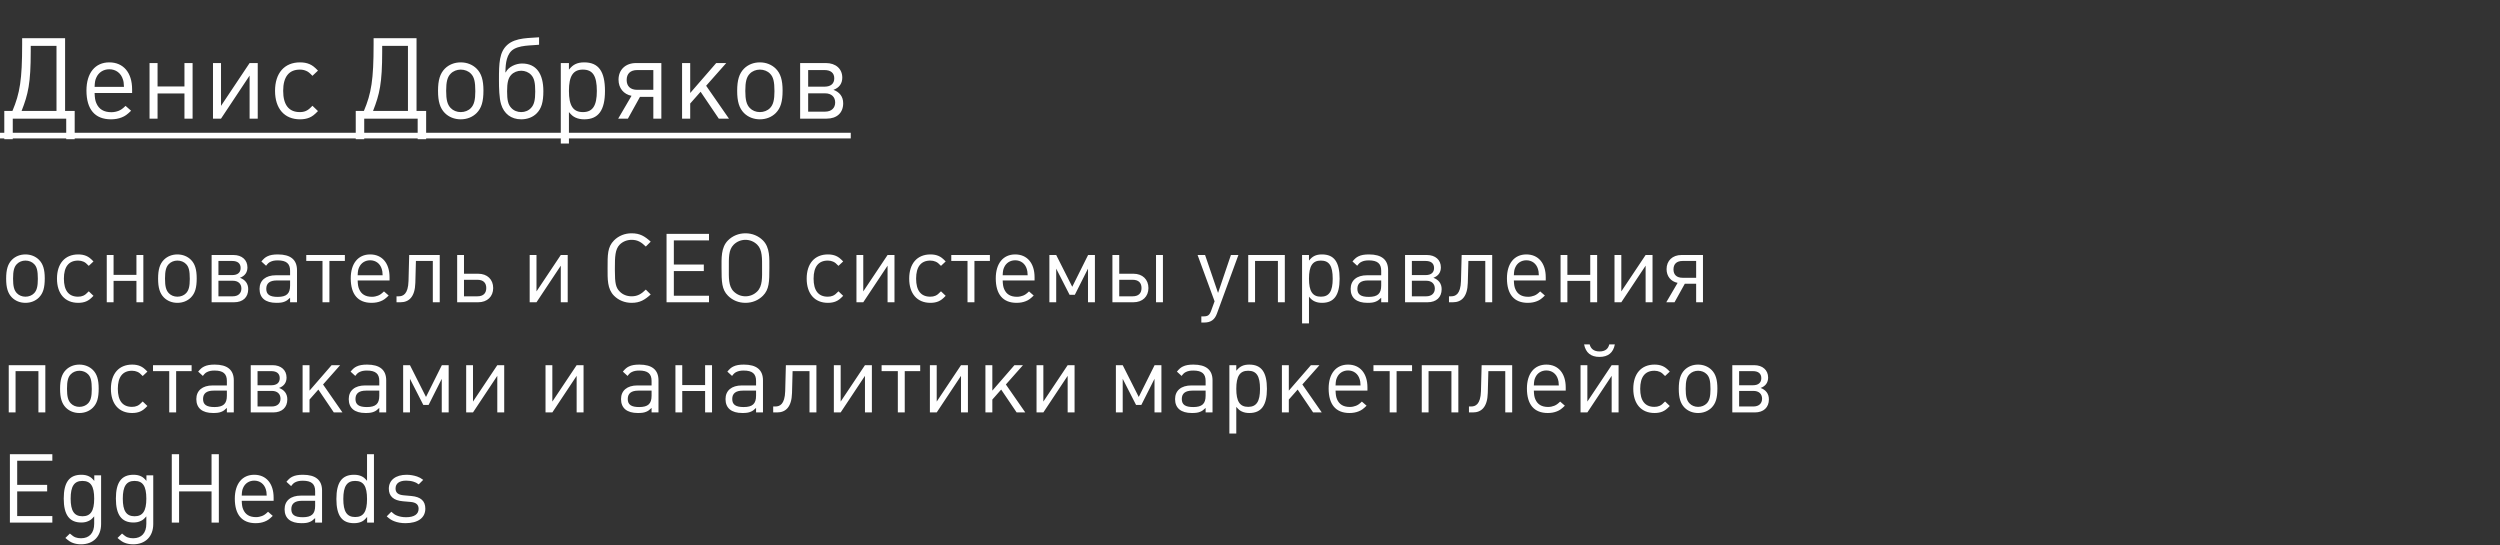<?xml version="1.0" encoding="UTF-8"?> <svg xmlns="http://www.w3.org/2000/svg" width="885" height="193" viewBox="0 0 885 193" fill="none"><rect x="0" y="0" width="885" height="193" fill="#333333" stroke="none"/> <path d="M26.44 49.28V39.28H23.04V13.52H7.84V15.72C7.84 28.2 7.04 33.04 4.4 39.28H1.52V49.28H4.52V42H23.44V49.28H26.44ZM20 39.28H7.64C9.96 33.36 10.88 29.52 10.88 18.2V16.24H20V39.28ZM46.766 32.92V31.6C46.766 25.72 43.686 22.08 38.686 22.08C33.686 22.08 30.606 25.84 30.606 32.04C30.606 38.72 33.606 42.24 39.286 42.24C40.726 42.24 42.006 42 43.086 41.56C44.286 41.08 44.966 40.6 46.406 39.2L44.446 37.48C43.366 38.52 42.846 38.88 41.966 39.24C41.246 39.52 40.366 39.72 39.446 39.72C36.766 39.72 35.006 38.68 34.086 36.48C33.686 35.52 33.566 34.72 33.486 32.92H46.766ZM43.886 30.76H33.486C33.566 29 33.686 28.36 34.086 27.48C34.886 25.64 36.606 24.52 38.686 24.52C41.006 24.52 42.846 25.88 43.526 28.16C43.766 28.88 43.806 29.24 43.886 30.76ZM68.177 42V22.32H65.297V30.6H55.777V22.32H52.937V42H55.777V33.08H65.297V42H68.177ZM91.238 42V22.32H88.358L78.238 37.48V22.32H75.398V42H78.238L88.358 26.76V42H91.238ZM112.564 39.32L110.604 37.44C109.564 38.52 109.084 38.92 108.284 39.28C107.644 39.56 106.964 39.68 106.124 39.68C102.244 39.68 100.244 37.12 100.244 32.16C100.244 27.2 102.284 24.64 106.164 24.64C107.004 24.64 107.724 24.8 108.364 25.08C109.124 25.4 109.604 25.8 110.604 26.84L112.564 25C111.244 23.64 110.604 23.16 109.524 22.68C108.564 22.28 107.484 22.08 106.204 22.08C100.684 22.08 97.364 25.88 97.364 32.16C97.364 38.44 100.684 42.24 106.204 42.24C107.484 42.24 108.564 42.04 109.524 41.64C110.604 41.16 111.244 40.68 112.564 39.32ZM150.854 49.28V39.28H147.454V13.52H132.254V15.72C132.254 28.2 131.454 33.04 128.814 39.28H125.934V49.28H128.934V42H147.854V49.28H150.854ZM144.414 39.28H132.054C134.374 33.36 135.294 29.52 135.294 18.2V16.24H144.414V39.28ZM171.14 32.04C171.14 28.36 170.42 26 168.74 24.32C167.3 22.88 165.3 22.08 163.1 22.08C160.86 22.08 158.9 22.88 157.46 24.32C155.78 26.04 155.06 28.36 155.06 32.16C155.06 35.96 155.78 38.28 157.46 40C158.9 41.44 160.86 42.24 163.1 42.24C165.34 42.24 167.3 41.44 168.74 40C170.46 38.24 171.14 35.96 171.14 32.04ZM168.26 32.28C168.26 35.4 167.82 37.08 166.7 38.24C165.82 39.16 164.5 39.68 163.1 39.68C161.7 39.68 160.42 39.16 159.54 38.24C158.38 37.04 157.94 35.36 157.94 32.16C157.94 28.96 158.38 27.24 159.54 26.08C160.42 25.16 161.74 24.64 163.1 24.64C164.5 24.64 165.82 25.16 166.7 26.08C167.86 27.24 168.26 28.92 168.26 32.28ZM192.351 32.24C192.351 26.12 189.871 22.48 184.791 22.48C182.631 22.48 179.991 23.64 179.031 25.6H178.911C178.991 24 178.871 20.04 181.111 17.96C183.431 15.84 188.311 16.16 190.831 15.84V13.2C187.791 13.52 182.551 13.16 179.551 15.92C176.751 18.48 176.631 22.32 176.631 28.28C176.631 31.12 176.711 34.76 177.391 36.92C178.391 40.2 180.871 42.24 184.511 42.24C186.711 42.24 188.671 41.48 190.031 40.08C191.671 38.4 192.351 36.16 192.351 32.24ZM189.471 32.4C189.471 35.44 189.071 37.04 188.031 38.16C187.151 39.16 185.871 39.68 184.511 39.68C183.151 39.68 181.831 39.16 180.951 38.16C179.871 37 179.511 35.44 179.511 32.32C179.511 29.24 179.911 27.64 180.951 26.52C181.831 25.56 183.151 25.04 184.511 25.04C185.831 25.04 187.151 25.56 188.031 26.52C189.111 27.68 189.471 29.24 189.471 32.4ZM214.162 32.2C214.162 25.24 211.882 22.08 206.802 22.08C205.562 22.08 204.522 22.28 203.642 22.72C202.802 23.16 202.322 23.56 201.402 24.64V22.32H198.522V50.8H201.402V39.68C202.362 40.8 202.842 41.2 203.682 41.6C204.602 42.04 205.642 42.24 206.842 42.24C211.842 42.24 214.162 39.04 214.162 32.2ZM211.282 32.2C211.282 37.44 209.802 39.68 206.362 39.68C202.882 39.68 201.402 37.44 201.402 32.16C201.402 26.92 202.882 24.64 206.322 24.64C209.842 24.64 211.282 26.84 211.282 32.2ZM234.119 42V22.32H225.159C221.439 22.32 218.959 24.68 218.959 28.2C218.959 31.2 220.759 33.36 223.559 33.92L218.839 42H222.279L226.559 34.28C226.559 34.28 231.079 34.28 231.279 34.28V42H234.119ZM231.279 31.8H225.599C223.159 31.8 221.839 30.52 221.839 28.32C221.839 26.08 223.159 24.8 225.599 24.8H231.279V31.8ZM258.053 42L249.973 30.36L257.093 22.32H253.533L244.333 32.92V22.32H241.453V42H244.333V36.64L248.013 32.48L254.453 42H258.053ZM277.038 32.04C277.038 28.36 276.318 26 274.638 24.32C273.198 22.88 271.198 22.08 268.998 22.08C266.758 22.08 264.798 22.88 263.358 24.32C261.678 26.04 260.958 28.36 260.958 32.16C260.958 35.96 261.678 38.28 263.358 40C264.798 41.44 266.758 42.24 268.998 42.24C271.238 42.24 273.198 41.44 274.638 40C276.358 38.24 277.038 35.96 277.038 32.04ZM274.158 32.28C274.158 35.4 273.718 37.08 272.598 38.24C271.718 39.16 270.398 39.68 268.998 39.68C267.598 39.68 266.318 39.16 265.438 38.24C264.278 37.04 263.838 35.36 263.838 32.16C263.838 28.96 264.278 27.24 265.438 26.08C266.318 25.16 267.638 24.64 268.998 24.64C270.398 24.64 271.718 25.16 272.598 26.08C273.758 27.24 274.158 28.92 274.158 32.28ZM298.489 36.56C298.489 34.16 297.169 32.6 295.049 31.8C297.049 31.08 298.169 29.6 298.169 27.48C298.169 24.36 295.849 22.32 292.369 22.32H283.249V42H292.609C296.289 42 298.489 39.92 298.489 36.56ZM295.329 27.72C295.329 29.6 294.129 30.68 291.849 30.68H286.089V24.8H291.849C294.089 24.8 295.329 25.84 295.329 27.72ZM295.649 36.28C295.649 38.24 294.329 39.52 292.089 39.52H286.089V33.04H292.089C294.329 33.04 295.649 34.32 295.649 36.28Z" fill="white"></path> <path d="M0 47H301.169V49H0V47Z" fill="white"></path> <path d="M15.844 98.534C15.844 95.406 15.232 93.4 13.804 91.972C12.58 90.748 10.88 90.068 9.01 90.068C7.106 90.068 5.44 90.748 4.216 91.972C2.788 93.434 2.176 95.406 2.176 98.636C2.176 101.866 2.788 103.838 4.216 105.3C5.44 106.524 7.106 107.204 9.01 107.204C10.914 107.204 12.58 106.524 13.804 105.3C15.266 103.804 15.844 101.866 15.844 98.534ZM13.396 98.738C13.396 101.39 13.022 102.818 12.07 103.804C11.322 104.586 10.2 105.028 9.01 105.028C7.82 105.028 6.732 104.586 5.984 103.804C4.998 102.784 4.624 101.356 4.624 98.636C4.624 95.916 4.998 94.454 5.984 93.468C6.732 92.686 7.854 92.244 9.01 92.244C10.2 92.244 11.322 92.686 12.07 93.468C13.056 94.454 13.396 95.882 13.396 98.738ZM33.091 104.722L31.425 103.124C30.541 104.042 30.133 104.382 29.453 104.688C28.909 104.926 28.331 105.028 27.617 105.028C24.319 105.028 22.619 102.852 22.619 98.636C22.619 94.42 24.353 92.244 27.651 92.244C28.365 92.244 28.977 92.38 29.521 92.618C30.167 92.89 30.575 93.23 31.425 94.114L33.091 92.55C31.969 91.394 31.425 90.986 30.507 90.578C29.691 90.238 28.773 90.068 27.685 90.068C22.993 90.068 20.171 93.298 20.171 98.636C20.171 103.974 22.993 107.204 27.685 107.204C28.773 107.204 29.691 107.034 30.507 106.694C31.425 106.286 31.969 105.878 33.091 104.722ZM50.745 107V90.272H48.297V97.31H40.205V90.272H37.791V107H40.205V99.418H48.297V107H50.745ZM69.633 98.534C69.633 95.406 69.021 93.4 67.593 91.972C66.369 90.748 64.669 90.068 62.799 90.068C60.895 90.068 59.229 90.748 58.005 91.972C56.577 93.434 55.965 95.406 55.965 98.636C55.965 101.866 56.577 103.838 58.005 105.3C59.229 106.524 60.895 107.204 62.799 107.204C64.703 107.204 66.369 106.524 67.593 105.3C69.055 103.804 69.633 101.866 69.633 98.534ZM67.185 98.738C67.185 101.39 66.811 102.818 65.859 103.804C65.111 104.586 63.989 105.028 62.799 105.028C61.609 105.028 60.521 104.586 59.773 103.804C58.787 102.784 58.413 101.356 58.413 98.636C58.413 95.916 58.787 94.454 59.773 93.468C60.521 92.686 61.643 92.244 62.799 92.244C63.989 92.244 65.111 92.686 65.859 93.468C66.845 94.454 67.185 95.882 67.185 98.738ZM87.866 102.376C87.866 100.336 86.744 99.01 84.942 98.33C86.642 97.718 87.594 96.46 87.594 94.658C87.594 92.006 85.622 90.272 82.664 90.272H74.912V107H82.868C85.996 107 87.866 105.232 87.866 102.376ZM85.18 94.862C85.18 96.46 84.16 97.378 82.222 97.378H77.326V92.38H82.222C84.126 92.38 85.18 93.264 85.18 94.862ZM85.452 102.138C85.452 103.804 84.33 104.892 82.426 104.892H77.326V99.384H82.426C84.33 99.384 85.452 100.472 85.452 102.138ZM105.14 107V95.644C105.14 91.938 102.862 90.068 98.374 90.068C96.776 90.068 95.587 90.272 94.635 90.748C93.819 91.156 93.41 91.53 92.526 92.55L94.192 94.08C94.805 93.264 95.144 92.958 95.722 92.686C96.403 92.346 97.219 92.176 98.306 92.176C101.366 92.176 102.692 93.298 102.692 95.848V97.446H97.66C94.056 97.446 91.88 99.248 91.88 102.274C91.88 105.47 93.954 107.204 97.831 107.204C99.123 107.204 100.006 107.102 100.788 106.762C101.468 106.49 101.876 106.184 102.692 105.402V107H105.14ZM102.692 101.084C102.692 103.94 101.434 105.096 98.306 105.096C95.484 105.096 94.26 104.246 94.26 102.24C94.26 100.268 95.519 99.282 98.001 99.282H102.692V101.084ZM122.085 92.38V90.272H108.417V92.38H114.163V107H116.611V92.38H122.085ZM137.899 99.282V98.16C137.899 93.162 135.281 90.068 131.031 90.068C126.781 90.068 124.163 93.264 124.163 98.534C124.163 104.212 126.713 107.204 131.541 107.204C132.765 107.204 133.853 107 134.771 106.626C135.791 106.218 136.369 105.81 137.593 104.62L135.927 103.158C135.009 104.042 134.567 104.348 133.819 104.654C133.207 104.892 132.459 105.062 131.677 105.062C129.399 105.062 127.903 104.178 127.121 102.308C126.781 101.492 126.679 100.812 126.611 99.282H137.899ZM135.451 97.446H126.611C126.679 95.95 126.781 95.406 127.121 94.658C127.801 93.094 129.263 92.142 131.031 92.142C133.003 92.142 134.567 93.298 135.145 95.236C135.349 95.848 135.383 96.154 135.451 97.446ZM155.666 107V90.272H144.854L144.616 99.452C144.48 104.246 142.61 104.892 141.148 104.892H140.366V107H141.76C144.752 107 146.894 105.13 147.03 100.132L147.234 92.38H153.218V107H155.666ZM174.588 101.968C174.588 98.908 172.48 96.902 169.284 96.902H164.252V90.272H161.838V107H169.284C172.48 107 174.588 104.994 174.588 101.968ZM172.14 101.968C172.14 103.838 171.052 104.892 169.012 104.892H164.252V99.044H169.012C171.052 99.044 172.14 100.098 172.14 101.968ZM200.968 107V90.272H198.52L189.918 103.158V90.272H187.504V107H189.918L198.52 94.046V107H200.968ZM230.35 104.246L228.616 102.512C227.12 103.974 225.794 104.892 223.618 104.892C221.918 104.892 220.456 104.314 219.368 103.192C218.008 101.832 217.668 100.268 217.668 95.814V94.896C217.668 90.952 217.736 88.266 219.368 86.6C220.456 85.512 221.952 84.9 223.618 84.9C225.794 84.9 227.12 85.818 228.616 87.28L230.35 85.546C228.208 83.608 226.542 82.588 223.584 82.588C221.17 82.588 218.994 83.472 217.362 85.104C215.016 87.45 215.084 90.272 215.084 94.896C215.084 98.806 214.948 102.24 217.362 104.688C218.994 106.32 221.17 107.204 223.618 107.204C226.542 107.204 228.242 106.15 230.35 104.246ZM250.985 107V104.688H238.541V95.95H249.149V93.638H238.541V85.104H250.985V82.792H235.957V107H250.985ZM272.358 94.896C272.358 91.462 272.596 87.62 270.08 85.104C268.448 83.472 266.272 82.588 263.892 82.588C261.512 82.588 259.336 83.472 257.704 85.104C255.188 87.62 255.426 91.462 255.426 94.896C255.426 99.724 255.494 102.478 257.704 104.688C259.336 106.32 261.478 107.204 263.892 107.204C266.306 107.204 268.448 106.32 270.08 104.688C272.29 102.478 272.358 99.724 272.358 94.896ZM269.774 94.896C269.774 98.126 269.978 101.254 268.074 103.158C266.952 104.28 265.49 104.892 263.892 104.892C262.294 104.892 260.832 104.28 259.71 103.158C257.806 101.254 258.01 98.126 258.01 94.896C258.01 91.224 257.874 88.47 259.71 86.634C260.832 85.512 262.328 84.9 263.892 84.9C265.456 84.9 266.952 85.512 268.074 86.634C269.91 88.47 269.774 91.53 269.774 94.896ZM298.484 104.722L296.818 103.124C295.934 104.042 295.526 104.382 294.846 104.688C294.302 104.926 293.724 105.028 293.01 105.028C289.712 105.028 288.012 102.852 288.012 98.636C288.012 94.42 289.746 92.244 293.044 92.244C293.758 92.244 294.37 92.38 294.914 92.618C295.56 92.89 295.968 93.23 296.818 94.114L298.484 92.55C297.362 91.394 296.818 90.986 295.9 90.578C295.084 90.238 294.166 90.068 293.078 90.068C288.386 90.068 285.564 93.298 285.564 98.636C285.564 103.974 288.386 107.204 293.078 107.204C294.166 107.204 295.084 107.034 295.9 106.694C296.818 106.286 297.362 105.878 298.484 104.722ZM316.648 107V90.272H314.2L305.598 103.158V90.272H303.184V107H305.598L314.2 94.046V107H316.648ZM334.775 104.722L333.109 103.124C332.225 104.042 331.817 104.382 331.137 104.688C330.593 104.926 330.015 105.028 329.301 105.028C326.003 105.028 324.303 102.852 324.303 98.636C324.303 94.42 326.037 92.244 329.335 92.244C330.049 92.244 330.661 92.38 331.205 92.618C331.851 92.89 332.259 93.23 333.109 94.114L334.775 92.55C333.653 91.394 333.109 90.986 332.191 90.578C331.375 90.238 330.457 90.068 329.369 90.068C324.677 90.068 321.855 93.298 321.855 98.636C321.855 103.974 324.677 107.204 329.369 107.204C330.457 107.204 331.375 107.034 332.191 106.694C333.109 106.286 333.653 105.878 334.775 104.722ZM350.423 92.38V90.272H336.755V92.38H342.501V107H344.949V92.38H350.423ZM366.237 99.282V98.16C366.237 93.162 363.619 90.068 359.369 90.068C355.119 90.068 352.501 93.264 352.501 98.534C352.501 104.212 355.051 107.204 359.879 107.204C361.103 107.204 362.191 107 363.109 106.626C364.129 106.218 364.707 105.81 365.931 104.62L364.265 103.158C363.347 104.042 362.905 104.348 362.157 104.654C361.545 104.892 360.797 105.062 360.015 105.062C357.737 105.062 356.241 104.178 355.459 102.308C355.119 101.492 355.017 100.812 354.949 99.282H366.237ZM363.789 97.446H354.949C355.017 95.95 355.119 95.406 355.459 94.658C356.139 93.094 357.601 92.142 359.369 92.142C361.341 92.142 362.905 93.298 363.483 95.236C363.687 95.848 363.721 96.154 363.789 97.446ZM387.599 107V90.272H385.185L379.575 101.526L373.897 90.272H371.483V107H373.897V95.1L378.623 104.348H380.493L385.151 95.1V107H387.599ZM411.679 107V90.272H409.231V107H411.679ZM406.545 101.968C406.545 98.908 404.437 96.902 401.241 96.902H396.209V90.272H393.795V107H401.241C404.437 107 406.545 104.994 406.545 101.968ZM404.097 101.968C404.097 103.838 403.009 104.892 400.969 104.892H396.209V99.044H400.969C403.009 99.044 404.097 100.098 404.097 101.968ZM438.396 90.272H435.744L431.188 103.702L426.598 90.272H423.946L429.964 106.66L428.774 109.924C428.162 111.59 427.618 111.998 426.02 111.998H425.272V114.174H426.326C428.604 114.174 429.998 113.188 430.78 111.046L438.396 90.272ZM454.827 107V90.272H441.873V107H444.287V92.38H452.379V107H454.827ZM474.225 98.67C474.225 92.754 472.287 90.068 467.969 90.068C466.915 90.068 466.031 90.238 465.283 90.612C464.569 90.986 464.161 91.326 463.379 92.244V90.272H460.931V114.48H463.379V105.028C464.195 105.98 464.603 106.32 465.317 106.66C466.099 107.034 466.983 107.204 468.003 107.204C472.253 107.204 474.225 104.484 474.225 98.67ZM471.777 98.67C471.777 103.124 470.519 105.028 467.595 105.028C464.637 105.028 463.379 103.124 463.379 98.636C463.379 94.182 464.637 92.244 467.561 92.244C470.553 92.244 471.777 94.114 471.777 98.67ZM491.392 107V95.644C491.392 91.938 489.114 90.068 484.626 90.068C483.028 90.068 481.838 90.272 480.886 90.748C480.07 91.156 479.662 91.53 478.778 92.55L480.444 94.08C481.056 93.264 481.396 92.958 481.974 92.686C482.654 92.346 483.47 92.176 484.558 92.176C487.618 92.176 488.944 93.298 488.944 95.848V97.446H483.912C480.308 97.446 478.132 99.248 478.132 102.274C478.132 105.47 480.206 107.204 484.082 107.204C485.374 107.204 486.258 107.102 487.04 106.762C487.72 106.49 488.128 106.184 488.944 105.402V107H491.392ZM488.944 101.084C488.944 103.94 487.686 105.096 484.558 105.096C481.736 105.096 480.512 104.246 480.512 102.24C480.512 100.268 481.77 99.282 484.252 99.282H488.944V101.084ZM510.343 102.376C510.343 100.336 509.221 99.01 507.419 98.33C509.119 97.718 510.071 96.46 510.071 94.658C510.071 92.006 508.099 90.272 505.141 90.272H497.389V107H505.345C508.473 107 510.343 105.232 510.343 102.376ZM507.657 94.862C507.657 96.46 506.637 97.378 504.699 97.378H499.803V92.38H504.699C506.603 92.38 507.657 93.264 507.657 94.862ZM507.929 102.138C507.929 103.804 506.807 104.892 504.903 104.892H499.803V99.384H504.903C506.807 99.384 507.929 100.472 507.929 102.138ZM528.239 107V90.272H517.427L517.189 99.452C517.053 104.246 515.183 104.892 513.721 104.892H512.939V107H514.333C517.325 107 519.467 105.13 519.603 100.132L519.807 92.38H525.791V107H528.239ZM547.194 99.282V98.16C547.194 93.162 544.576 90.068 540.326 90.068C536.076 90.068 533.458 93.264 533.458 98.534C533.458 104.212 536.008 107.204 540.836 107.204C542.06 107.204 543.148 107 544.066 106.626C545.086 106.218 545.664 105.81 546.888 104.62L545.222 103.158C544.304 104.042 543.862 104.348 543.114 104.654C542.502 104.892 541.754 105.062 540.972 105.062C538.694 105.062 537.198 104.178 536.416 102.308C536.076 101.492 535.974 100.812 535.906 99.282H547.194ZM544.746 97.446H535.906C535.974 95.95 536.076 95.406 536.416 94.658C537.096 93.094 538.558 92.142 540.326 92.142C542.298 92.142 543.862 93.298 544.44 95.236C544.644 95.848 544.678 96.154 544.746 97.446ZM565.394 107V90.272H562.946V97.31H554.854V90.272H552.44V107H554.854V99.418H562.946V107H565.394ZM584.996 107V90.272H582.548L573.946 103.158V90.272H571.532V107H573.946L582.548 94.046V107H584.996ZM602.851 107V90.272H595.235C592.073 90.272 589.965 92.278 589.965 95.27C589.965 97.82 591.495 99.656 593.875 100.132L589.863 107H592.787L596.425 100.438C596.425 100.438 600.267 100.438 600.437 100.438V107H602.851ZM600.437 98.33H595.609C593.535 98.33 592.413 97.242 592.413 95.372C592.413 93.468 593.535 92.38 595.609 92.38H600.437V98.33ZM16.048 146V129.272H3.094V146H5.508V131.38H13.6V146H16.048ZM34.936 137.534C34.936 134.406 34.324 132.4 32.896 130.972C31.672 129.748 29.972 129.068 28.102 129.068C26.198 129.068 24.532 129.748 23.308 130.972C21.88 132.434 21.268 134.406 21.268 137.636C21.268 140.866 21.88 142.838 23.308 144.3C24.532 145.524 26.198 146.204 28.102 146.204C30.006 146.204 31.672 145.524 32.896 144.3C34.358 142.804 34.936 140.866 34.936 137.534ZM32.488 137.738C32.488 140.39 32.114 141.818 31.162 142.804C30.414 143.586 29.292 144.028 28.102 144.028C26.912 144.028 25.824 143.586 25.076 142.804C24.09 141.784 23.716 140.356 23.716 137.636C23.716 134.916 24.09 133.454 25.076 132.468C25.824 131.686 26.946 131.244 28.102 131.244C29.292 131.244 30.414 131.686 31.162 132.468C32.148 133.454 32.488 134.882 32.488 137.738ZM52.183 143.722L50.517 142.124C49.633 143.042 49.225 143.382 48.545 143.688C48.001 143.926 47.423 144.028 46.709 144.028C43.411 144.028 41.711 141.852 41.711 137.636C41.711 133.42 43.445 131.244 46.743 131.244C47.457 131.244 48.069 131.38 48.613 131.618C49.259 131.89 49.667 132.23 50.517 133.114L52.183 131.55C51.061 130.394 50.517 129.986 49.599 129.578C48.783 129.238 47.865 129.068 46.777 129.068C42.085 129.068 39.263 132.298 39.263 137.636C39.263 142.974 42.085 146.204 46.777 146.204C47.865 146.204 48.783 146.034 49.599 145.694C50.517 145.286 51.061 144.878 52.183 143.722ZM67.831 131.38V129.272H54.163V131.38H59.909V146H62.357V131.38H67.831ZM82.762 146V134.644C82.762 130.938 80.484 129.068 75.996 129.068C74.398 129.068 73.208 129.272 72.256 129.748C71.44 130.156 71.032 130.53 70.148 131.55L71.814 133.08C72.426 132.264 72.766 131.958 73.344 131.686C74.024 131.346 74.84 131.176 75.928 131.176C78.988 131.176 80.314 132.298 80.314 134.848V136.446H75.282C71.678 136.446 69.502 138.248 69.502 141.274C69.502 144.47 71.576 146.204 75.452 146.204C76.744 146.204 77.628 146.102 78.41 145.762C79.09 145.49 79.498 145.184 80.314 144.402V146H82.762ZM80.314 140.084C80.314 142.94 79.056 144.096 75.928 144.096C73.106 144.096 71.882 143.246 71.882 141.24C71.882 139.268 73.14 138.282 75.622 138.282H80.314V140.084ZM101.712 141.376C101.712 139.336 100.59 138.01 98.788 137.33C100.488 136.718 101.44 135.46 101.44 133.658C101.44 131.006 99.468 129.272 96.51 129.272H88.758V146H96.714C99.842 146 101.712 144.232 101.712 141.376ZM99.026 133.862C99.026 135.46 98.006 136.378 96.068 136.378H91.172V131.38H96.068C97.972 131.38 99.026 132.264 99.026 133.862ZM99.298 141.138C99.298 142.804 98.176 143.892 96.272 143.892H91.172V138.384H96.272C98.176 138.384 99.298 139.472 99.298 141.138ZM121.23 146L114.362 136.106L120.414 129.272H117.388L109.568 138.282V129.272H107.12V146H109.568V141.444L112.696 137.908L118.17 146H121.23ZM136.717 146V134.644C136.717 130.938 134.439 129.068 129.951 129.068C128.353 129.068 127.163 129.272 126.211 129.748C125.395 130.156 124.987 130.53 124.103 131.55L125.769 133.08C126.381 132.264 126.721 131.958 127.299 131.686C127.979 131.346 128.795 131.176 129.883 131.176C132.943 131.176 134.269 132.298 134.269 134.848V136.446H129.237C125.633 136.446 123.457 138.248 123.457 141.274C123.457 144.47 125.531 146.204 129.407 146.204C130.699 146.204 131.583 146.102 132.365 145.762C133.045 145.49 133.453 145.184 134.269 144.402V146H136.717ZM134.269 140.084C134.269 142.94 133.011 144.096 129.883 144.096C127.061 144.096 125.837 143.246 125.837 141.24C125.837 139.268 127.095 138.282 129.577 138.282H134.269V140.084ZM158.829 146V129.272H156.415L150.805 140.526L145.127 129.272H142.713V146H145.127V134.1L149.853 143.348H151.723L156.381 134.1V146H158.829ZM178.49 146V129.272H176.042L167.44 142.158V129.272H165.026V146H167.44L176.042 133.046V146H178.49ZM206.579 146V129.272H204.131L195.529 142.158V129.272H193.115V146H195.529L204.131 133.046V146H206.579ZM233.105 146V134.644C233.105 130.938 230.827 129.068 226.339 129.068C224.741 129.068 223.551 129.272 222.599 129.748C221.783 130.156 221.375 130.53 220.491 131.55L222.157 133.08C222.769 132.264 223.109 131.958 223.687 131.686C224.367 131.346 225.183 131.176 226.271 131.176C229.331 131.176 230.657 132.298 230.657 134.848V136.446H225.625C222.021 136.446 219.845 138.248 219.845 141.274C219.845 144.47 221.919 146.204 225.795 146.204C227.087 146.204 227.971 146.102 228.753 145.762C229.433 145.49 229.841 145.184 230.657 144.402V146H233.105ZM230.657 140.084C230.657 142.94 229.399 144.096 226.271 144.096C223.449 144.096 222.225 143.246 222.225 141.24C222.225 139.268 223.483 138.282 225.965 138.282H230.657V140.084ZM252.056 146V129.272H249.608V136.31H241.516V129.272H239.102V146H241.516V138.418H249.608V146H252.056ZM270.094 146V134.644C270.094 130.938 267.816 129.068 263.328 129.068C261.73 129.068 260.54 129.272 259.588 129.748C258.772 130.156 258.364 130.53 257.48 131.55L259.146 133.08C259.758 132.264 260.098 131.958 260.676 131.686C261.356 131.346 262.172 131.176 263.26 131.176C266.32 131.176 267.646 132.298 267.646 134.848V136.446H262.614C259.01 136.446 256.834 138.248 256.834 141.274C256.834 144.47 258.908 146.204 262.784 146.204C264.076 146.204 264.96 146.102 265.742 145.762C266.422 145.49 266.83 145.184 267.646 144.402V146H270.094ZM267.646 140.084C267.646 142.94 266.388 144.096 263.26 144.096C260.438 144.096 259.214 143.246 259.214 141.24C259.214 139.268 260.472 138.282 262.954 138.282H267.646V140.084ZM289.01 146V129.272H278.198L277.96 138.452C277.824 143.246 275.954 143.892 274.492 143.892H273.71V146H275.104C278.096 146 280.238 144.13 280.374 139.132L280.578 131.38H286.562V146H289.01ZM308.646 146V129.272H306.198L297.596 142.158V129.272H295.182V146H297.596L306.198 133.046V146H308.646ZM325.753 131.38V129.272H312.085V131.38H317.831V146H320.279V131.38H325.753ZM342.646 146V129.272H340.198L331.596 142.158V129.272H329.182V146H331.596L340.198 133.046V146H342.646ZM362.949 146L356.081 136.106L362.133 129.272H359.107L351.287 138.282V129.272H348.839V146H351.287V141.444L354.415 137.908L359.889 146H362.949ZM380.398 146V129.272H377.95L369.348 142.158V129.272H366.934V146H369.348L377.95 133.046V146H380.398ZM411.14 146V129.272H408.726L403.116 140.526L397.438 129.272H395.024V146H397.438V134.1L402.164 143.348H404.034L408.692 134.1V146H411.14ZM429.236 146V134.644C429.236 130.938 426.958 129.068 422.47 129.068C420.872 129.068 419.682 129.272 418.73 129.748C417.914 130.156 417.506 130.53 416.622 131.55L418.288 133.08C418.9 132.264 419.24 131.958 419.818 131.686C420.498 131.346 421.314 131.176 422.402 131.176C425.462 131.176 426.788 132.298 426.788 134.848V136.446H421.756C418.152 136.446 415.976 138.248 415.976 141.274C415.976 144.47 418.05 146.204 421.926 146.204C423.218 146.204 424.102 146.102 424.884 145.762C425.564 145.49 425.972 145.184 426.788 144.402V146H429.236ZM426.788 140.084C426.788 142.94 425.53 144.096 422.402 144.096C419.58 144.096 418.356 143.246 418.356 141.24C418.356 139.268 419.614 138.282 422.096 138.282H426.788V140.084ZM448.493 137.67C448.493 131.754 446.555 129.068 442.237 129.068C441.183 129.068 440.299 129.238 439.551 129.612C438.837 129.986 438.429 130.326 437.647 131.244V129.272H435.199V153.48H437.647V144.028C438.463 144.98 438.871 145.32 439.585 145.66C440.367 146.034 441.251 146.204 442.271 146.204C446.521 146.204 448.493 143.484 448.493 137.67ZM446.045 137.67C446.045 142.124 444.787 144.028 441.863 144.028C438.905 144.028 437.647 142.124 437.647 137.636C437.647 133.182 438.905 131.244 441.829 131.244C444.821 131.244 446.045 133.114 446.045 137.67ZM467.904 146L461.036 136.106L467.088 129.272H464.062L456.242 138.282V129.272H453.794V146H456.242V141.444L459.37 137.908L464.844 146H467.904ZM484.075 138.282V137.16C484.075 132.162 481.457 129.068 477.207 129.068C472.957 129.068 470.339 132.264 470.339 137.534C470.339 143.212 472.889 146.204 477.717 146.204C478.941 146.204 480.029 146 480.947 145.626C481.967 145.218 482.545 144.81 483.769 143.62L482.103 142.158C481.185 143.042 480.743 143.348 479.995 143.654C479.383 143.892 478.635 144.062 477.853 144.062C475.575 144.062 474.079 143.178 473.297 141.308C472.957 140.492 472.855 139.812 472.787 138.282H484.075ZM481.627 136.446H472.787C472.855 134.95 472.957 134.406 473.297 133.658C473.977 132.094 475.439 131.142 477.207 131.142C479.179 131.142 480.743 132.298 481.321 134.236C481.525 134.848 481.559 135.154 481.627 136.446ZM499.87 131.38V129.272H486.202V131.38H491.948V146H494.396V131.38H499.87ZM516.253 146V129.272H503.299V146H505.713V131.38H513.805V146H516.253ZM535.311 146V129.272H524.499L524.261 138.452C524.125 143.246 522.255 143.892 520.793 143.892H520.011V146H521.405C524.397 146 526.539 144.13 526.675 139.132L526.879 131.38H532.863V146H535.311ZM554.267 138.282V137.16C554.267 132.162 551.649 129.068 547.399 129.068C543.149 129.068 540.531 132.264 540.531 137.534C540.531 143.212 543.081 146.204 547.909 146.204C549.133 146.204 550.221 146 551.139 145.626C552.159 145.218 552.737 144.81 553.961 143.62L552.295 142.158C551.377 143.042 550.935 143.348 550.187 143.654C549.575 143.892 548.827 144.062 548.045 144.062C545.767 144.062 544.271 143.178 543.489 141.308C543.149 140.492 543.047 139.812 542.979 138.282H554.267ZM551.819 136.446H542.979C543.047 134.95 543.149 134.406 543.489 133.658C544.169 132.094 545.631 131.142 547.399 131.142C549.371 131.142 550.935 132.298 551.513 134.236C551.717 134.848 551.751 135.154 551.819 136.446ZM571.65 121.928H569.678C569.338 123.356 568.386 124.41 566.244 124.41C564.102 124.41 563.116 123.356 562.742 121.928H560.77C561.348 124.852 563.15 126.348 566.21 126.348C569.27 126.348 571.106 124.852 571.65 121.928ZM572.976 146V129.272H570.528L561.926 142.158V129.272H559.512V146H561.926L570.528 133.046V146H572.976ZM591.103 143.722L589.437 142.124C588.553 143.042 588.145 143.382 587.465 143.688C586.921 143.926 586.343 144.028 585.629 144.028C582.331 144.028 580.631 141.852 580.631 137.636C580.631 133.42 582.365 131.244 585.663 131.244C586.377 131.244 586.989 131.38 587.533 131.618C588.179 131.89 588.587 132.23 589.437 133.114L591.103 131.55C589.981 130.394 589.437 129.986 588.519 129.578C587.703 129.238 586.785 129.068 585.697 129.068C581.005 129.068 578.183 132.298 578.183 137.636C578.183 142.974 581.005 146.204 585.697 146.204C586.785 146.204 587.703 146.034 588.519 145.694C589.437 145.286 589.981 144.878 591.103 143.722ZM607.955 137.534C607.955 134.406 607.343 132.4 605.915 130.972C604.691 129.748 602.991 129.068 601.121 129.068C599.217 129.068 597.551 129.748 596.327 130.972C594.899 132.434 594.287 134.406 594.287 137.636C594.287 140.866 594.899 142.838 596.327 144.3C597.551 145.524 599.217 146.204 601.121 146.204C603.025 146.204 604.691 145.524 605.915 144.3C607.377 142.804 607.955 140.866 607.955 137.534ZM605.507 137.738C605.507 140.39 605.133 141.818 604.181 142.804C603.433 143.586 602.311 144.028 601.121 144.028C599.931 144.028 598.843 143.586 598.095 142.804C597.109 141.784 596.735 140.356 596.735 137.636C596.735 134.916 597.109 133.454 598.095 132.468C598.843 131.686 599.965 131.244 601.121 131.244C602.311 131.244 603.433 131.686 604.181 132.468C605.167 133.454 605.507 134.882 605.507 137.738ZM626.189 141.376C626.189 139.336 625.067 138.01 623.265 137.33C624.965 136.718 625.917 135.46 625.917 133.658C625.917 131.006 623.945 129.272 620.987 129.272H613.235V146H621.191C624.319 146 626.189 144.232 626.189 141.376ZM623.503 133.862C623.503 135.46 622.483 136.378 620.545 136.378H615.649V131.38H620.545C622.449 131.38 623.503 132.264 623.503 133.862ZM623.775 141.138C623.775 142.804 622.653 143.892 620.749 143.892H615.649V138.384H620.749C622.653 138.384 623.775 139.472 623.775 141.138ZM18.53 185V182.688H6.086V173.95H16.694V171.638H6.086V163.104H18.53V160.792H3.502V185H18.53ZM35.789 185.51V168.272H33.375V170.244C32.593 169.292 32.151 168.952 31.471 168.612C30.689 168.238 29.839 168.068 28.785 168.068C24.535 168.068 22.563 170.754 22.563 176.5C22.563 182.246 24.569 184.966 28.785 184.966C29.771 184.966 30.621 184.796 31.369 184.422C32.117 184.082 32.525 183.742 33.341 182.79V185.408C33.341 188.672 31.641 190.542 28.683 190.542C27.969 190.542 27.289 190.44 26.745 190.236C26.099 189.998 25.691 189.692 24.739 188.876L23.141 190.44C24.365 191.494 24.909 191.868 25.827 192.208C26.643 192.514 27.629 192.684 28.683 192.684C33.035 192.684 35.789 189.896 35.789 185.51ZM33.341 176.534C33.341 180.886 32.083 182.756 29.193 182.756C26.269 182.756 25.011 180.886 25.011 176.5C25.011 172.148 26.269 170.244 29.159 170.244C32.117 170.244 33.341 172.08 33.341 176.534ZM54.25 185.51V168.272H51.836V170.244C51.054 169.292 50.612 168.952 49.932 168.612C49.15 168.238 48.3 168.068 47.246 168.068C42.996 168.068 41.024 170.754 41.024 176.5C41.024 182.246 43.03 184.966 47.246 184.966C48.232 184.966 49.082 184.796 49.83 184.422C50.578 184.082 50.986 183.742 51.802 182.79V185.408C51.802 188.672 50.102 190.542 47.144 190.542C46.43 190.542 45.75 190.44 45.206 190.236C44.56 189.998 44.152 189.692 43.2 188.876L41.602 190.44C42.826 191.494 43.37 191.868 44.288 192.208C45.104 192.514 46.09 192.684 47.144 192.684C51.496 192.684 54.25 189.896 54.25 185.51ZM51.802 176.534C51.802 180.886 50.544 182.756 47.654 182.756C44.73 182.756 43.472 180.886 43.472 176.5C43.472 172.148 44.73 170.244 47.62 170.244C50.578 170.244 51.802 172.08 51.802 176.534ZM77.471 185V160.792H74.887V171.638H63.395V160.792H60.811V185H63.395V173.95H74.887V185H77.471ZM96.86 177.282V176.16C96.86 171.162 94.242 168.068 89.992 168.068C85.742 168.068 83.124 171.264 83.124 176.534C83.124 182.212 85.674 185.204 90.502 185.204C91.726 185.204 92.814 185 93.732 184.626C94.752 184.218 95.33 183.81 96.554 182.62L94.888 181.158C93.97 182.042 93.528 182.348 92.78 182.654C92.168 182.892 91.42 183.062 90.638 183.062C88.36 183.062 86.864 182.178 86.082 180.308C85.742 179.492 85.64 178.812 85.572 177.282H96.86ZM94.412 175.446H85.572C85.64 173.95 85.742 173.406 86.082 172.658C86.762 171.094 88.224 170.142 89.992 170.142C91.964 170.142 93.528 171.298 94.106 173.236C94.31 173.848 94.344 174.154 94.412 175.446ZM114.006 185V173.644C114.006 169.938 111.728 168.068 107.24 168.068C105.642 168.068 104.452 168.272 103.5 168.748C102.684 169.156 102.276 169.53 101.392 170.55L103.058 172.08C103.67 171.264 104.01 170.958 104.588 170.686C105.268 170.346 106.084 170.176 107.172 170.176C110.232 170.176 111.558 171.298 111.558 173.848V175.446H106.526C102.922 175.446 100.746 177.248 100.746 180.274C100.746 183.47 102.82 185.204 106.696 185.204C107.988 185.204 108.872 185.102 109.654 184.762C110.334 184.49 110.742 184.184 111.558 183.402V185H114.006ZM111.558 179.084C111.558 181.94 110.3 183.096 107.172 183.096C104.35 183.096 103.126 182.246 103.126 180.24C103.126 178.268 104.384 177.282 106.866 177.282H111.558V179.084ZM132.378 185V160.792H129.93V170.21C129.148 169.292 128.74 168.952 128.026 168.612C127.244 168.238 126.36 168.068 125.306 168.068C121.056 168.068 119.084 170.754 119.084 176.636C119.084 182.518 121.022 185.204 125.306 185.204C126.326 185.204 127.244 185.034 128.026 184.66C128.74 184.32 129.148 183.946 129.964 182.994V185H132.378ZM129.93 176.67C129.93 181.124 128.672 183.028 125.748 183.028C122.79 183.028 121.532 181.124 121.532 176.636C121.532 172.182 122.79 170.244 125.714 170.244C128.706 170.244 129.93 172.114 129.93 176.67ZM150.566 180.07C150.566 177.35 148.968 175.888 145.636 175.582L142.95 175.344C140.944 175.174 140.026 174.426 140.026 172.93C140.026 171.128 141.386 170.142 143.8 170.142C144.752 170.142 145.67 170.278 146.486 170.55C147.132 170.754 147.472 170.924 148.22 171.468L149.818 169.87C148.9 169.19 148.492 168.986 147.642 168.68C146.52 168.306 145.228 168.068 143.936 168.068C140.06 168.068 137.646 169.972 137.646 172.998C137.646 175.684 139.346 177.18 142.644 177.452L145.398 177.69C147.268 177.86 148.186 178.642 148.186 180.104C148.186 182.042 146.622 183.096 143.766 183.096C142.474 183.096 141.42 182.892 140.434 182.484C139.72 182.178 139.346 181.906 138.53 181.158L136.898 182.79C138.02 183.776 138.496 184.082 139.482 184.49C140.672 184.966 142.066 185.204 143.528 185.204C147.982 185.204 150.566 183.3 150.566 180.07Z" fill="white"></path> </svg> 